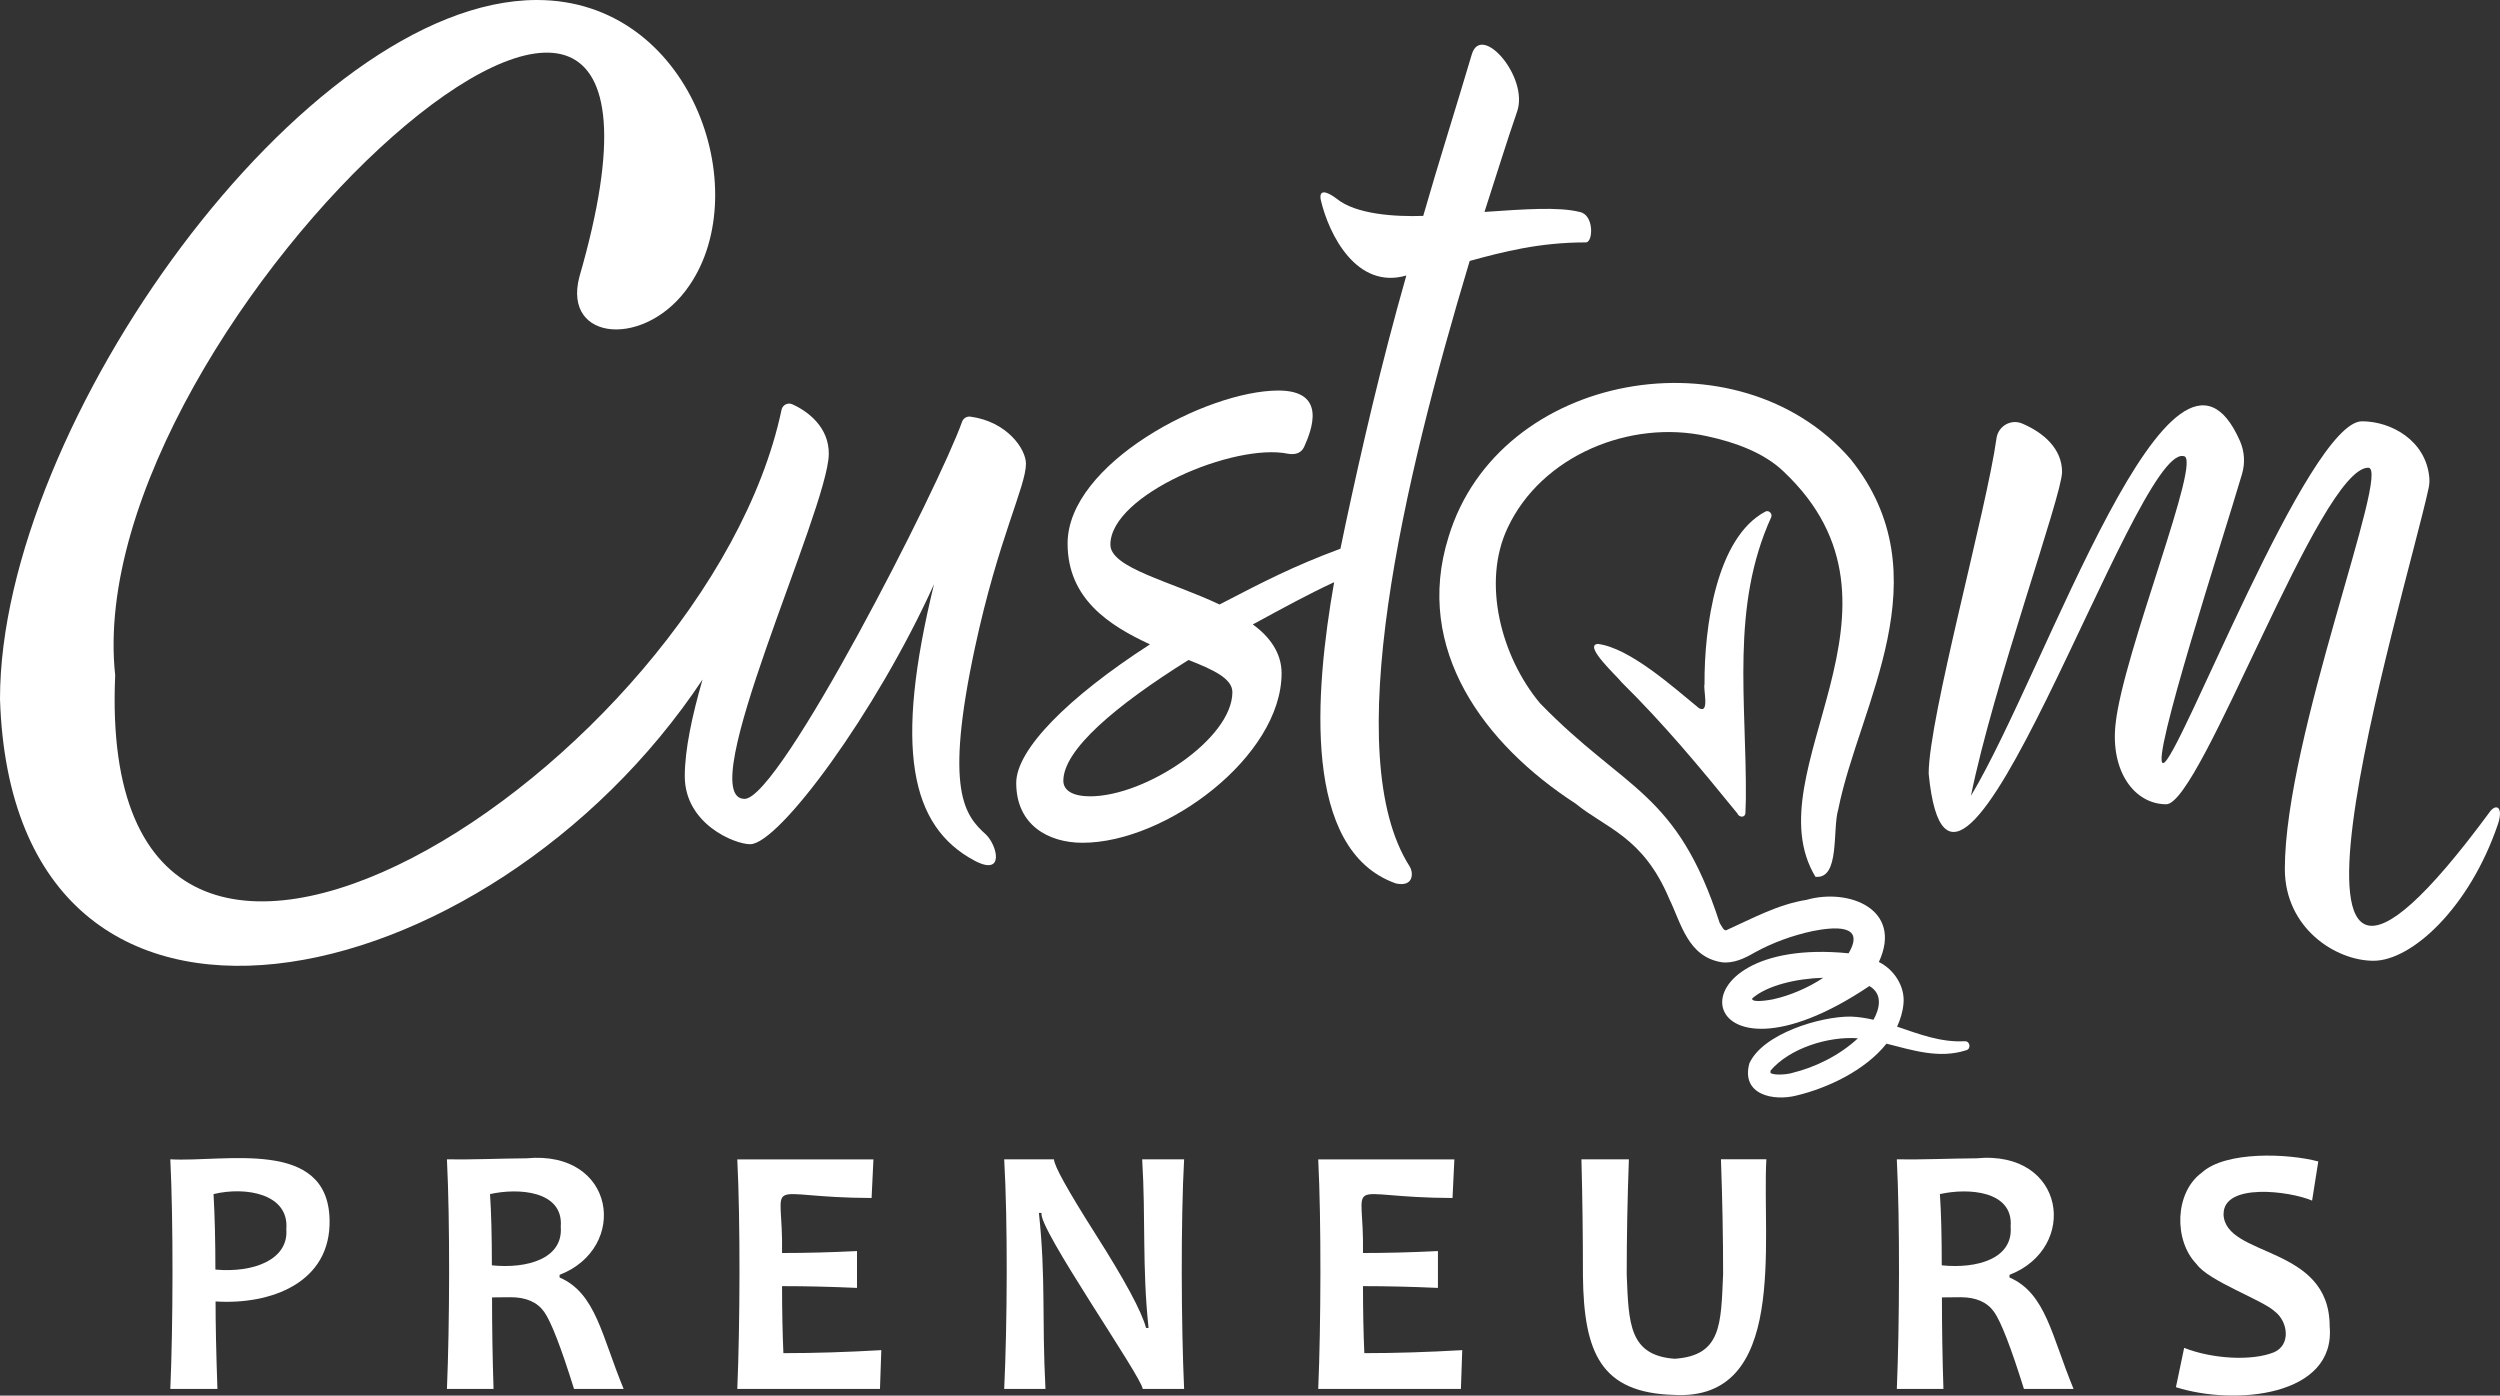 <svg xmlns="http://www.w3.org/2000/svg" id="Layer_2" viewBox="0 0 864 482.31"><rect x="0" y="0" width="864" height="482.31" fill="#333333" stroke="none"/><defs><style>.cls-1{fill:#fff;}</style></defs><g id="Layer_1-2"><g id="Custompreneurs_Logo_-_White"><path class="cls-1" d="M860.46,280.6c-89.68,121.64-29.38-74-21.15-111.8.27-1.23.37-2.49.26-3.74-1.17-12.87-13.21-19.46-23.27-19.46-18.61,0-63.61,118.13-68.72,118.13-4.55,0,20.57-77.18,27.27-99.93,1.11-3.76.86-7.8-.72-11.39-23.25-52.84-66.64,78.71-92.97,122.63,7.66-37.96,31.49-103.9,31.49-111.93s-6.41-13.62-13.81-16.75c-3.9-1.64-8.27.92-8.85,5.11-3.37,24.47-23.44,96.66-23.44,115.9,8.02,82.11,70.95-113.46,88.06-109.74,6.93,0-20.91,68.13-23.47,92.58-1.82,16.42,6.57,27.74,17.52,27.74,12.04,0,53.02-116.31,69.81-116.31,8.03,0-28.83,93.03-28.83,138.65,0,20.44,17.52,31.75,30.66,31.75s33.21-18.25,43.07-47.45c1.82-5.84-.73-6.93-2.92-4.01Z"></path><path class="cls-1" d="M58.86,400.67c1.07,21.45.94,58.18,0,79.34h16.28c-.43-12.51-.64-22.59-.64-30.23,19.01,1.23,39.98-6.41,39.4-28.34-.65-28.27-36.37-19.71-55.04-20.78ZM74.44,438.76c0-9.71-.21-18.4-.64-26.08,11-2.68,26.19-.17,25.15,12.13.84,10.46-11.19,15.16-24.51,13.96Z"></path><path class="cls-1" d="M193.39,441.5s0-.91,0-.91c24.08-9.34,19.41-43.19-11.41-40.28-8.65.05-19.33.52-27.52.36,1.08,21.56.93,57.38,0,79.34h16.11c-.35-10.64-.52-21.18-.52-31.63,2.05-.04,4.19-.06,6.43-.06,5.33,0,9.19,1.69,11.59,5.06,2.39,3.37,5.83,12.25,10.31,26.63h17.15c-7.6-18.33-9.56-33.07-22.13-38.51ZM169.99,437.3c0-10.12-.21-18.32-.64-24.62,9.82-2.22,25.44-1.17,24.45,11.27.88,11.17-11.82,14.58-23.81,13.35Z"></path><path class="cls-1" d="M270.28,444.49c8.23,0,16.86.2,25.9.61v-12.73c-9.19.45-17.83.67-25.9.67.49-27.66-8.29-19.16,30.94-19.01l.64-13.35h-47.05c1.08,21.56.93,57.38,0,79.34h49.31l.46-13.41c-11.98.69-23.26,1.04-33.84,1.04-.31-7.19-.46-14.91-.46-23.16Z"></path><path class="cls-1" d="M394.74,400.67c1.25,20.71-.04,37.18,2.2,58.26h-.87c-1.51-5.69-7.34-16.51-17.5-32.48-9.54-15.03-14.31-23.62-14.31-25.78h-17.21c1.25,21.73,1.07,56.84,0,79.34h14.26c-1.28-24.94.16-37.92-2.26-60.82,0,0,.93,0,.93,0-1.58,4.8,34.59,56.58,34.94,60.82h14.31c-1-21.91-1.17-58.3,0-79.34h-14.48Z"></path><path class="cls-1" d="M471.05,444.49c8.23,0,16.86.2,25.9.61v-12.73c-9.2.45-17.83.67-25.9.67.49-27.66-8.29-19.16,30.94-19.01l.64-13.35h-47.05c1.08,21.56.93,57.38,0,79.34h49.31l.46-13.41c-11.98.69-23.25,1.04-33.84,1.04-.31-7.19-.46-14.91-.46-23.16Z"></path><path class="cls-1" d="M594.76,400.67c.5,14.02.75,27.22.75,39.61-.76,17.42-.51,28.21-16.75,29.31-15.74-1.17-15.9-12.12-16.57-29.19,0-12.76.25-26,.75-39.74h-16.4c.35,13.21.52,26.63.52,40.28.3,26.57,6.2,40.4,31.34,41.13,39.6,2.32,30.51-52.88,32.05-81.42h-15.7Z"></path><path class="cls-1" d="M694.48,441.5s0-.91,0-.91c24.08-9.34,19.42-43.19-11.42-40.28-8.65.05-19.33.52-27.52.36,1.08,21.56.93,57.38,0,79.34h16.11c-.35-10.64-.52-21.18-.52-31.63,2.05-.04,4.19-.06,6.43-.06,5.33,0,9.19,1.69,11.59,5.06,2.39,3.37,5.83,12.25,10.32,26.63h17.15c-7.6-18.34-9.56-33.06-22.13-38.51ZM671.07,437.3c0-10.12-.21-18.32-.64-24.62,9.82-2.22,25.45-1.17,24.45,11.27.88,11.17-11.82,14.58-23.81,13.35Z"></path><path class="cls-1" d="M768.47,419.62c-.1-10.96,22.93-8.01,30.59-4.69,0,0,2.14-13.53,2.14-13.53-10.42-2.78-32.04-3.7-40.3,3.9-9.33,6.84-9.73,23.38-1.77,31.57,4.2,5.91,22.61,12.29,27,16.33,4.63,3.5,5.67,11.59-.23,14.14-7.79,3.16-21.54,2.25-31.06-1.52,0,0-2.84,13.59-2.84,13.59,20.32,6.48,55.31,3.18,53.13-21.02.05-28.25-36.18-23.69-36.68-38.76Z"></path><path class="cls-1" d="M610.14,176.79c-16.98,8.97-21.17,39.92-21.06,59.65-.51,1.83,1.88,10.44-1.93,8.29-8.95-7.32-23.91-20.79-34.91-22.19-5.32.39,6.99,11.52,8.11,13.17,14.85,14.67,26.94,29.25,40.08,45.41.57,1.42,2.67,1.58,2.79-.11.07-1.66.12-3.32.15-4.99.28-33.73-5.32-66.32,8.77-97.3.49-1.22-.86-2.53-2-1.93Z"></path><path class="cls-1" d="M679.46,362.98c1.81-.4,1.44-3.15-.37-3.13-8.36.47-15.83-2.47-23.46-5.04,1.15-2.49,1.96-5.13,2.22-7.97.57-6.01-3.34-11.84-8.51-14.37,8.42-18.2-10.34-25.66-25.02-21.48-10.01,1.6-18.73,6.46-27.8,10.53-.83.05-1.25-1-2.2-2.54-14.84-45.79-32.64-45.57-62.08-75.93-13.48-16.15-20.18-41.8-11.16-60.7,11.68-24.91,42.34-37.48,68.81-31.61,10.08,2.14,19.98,5.91,26.48,12.18,50.18,47.28-10.94,103.73,11.05,140.1,8.59.9,5.78-16.46,7.9-23.36,7.15-35.96,36.74-80.56,4.23-120.99-38.65-44.69-121.65-30.36-138.95,26.96-12.17,38.94,12.59,71.8,43.93,92.09,10.36,8.49,23.28,11.38,32.33,32.84,4.17,8.55,6.42,20.11,18.2,22,4.08.49,8.03-1.42,11.39-3.39,6.11-3.38,13.17-5.93,20.01-7.39,6.9-1.36,18.53-2.7,12.42,7.68-64.13-6.4-54.18,52.6,7.19,11.31,4.54,2.64,3.72,7.56,1.41,11.66-2.54-.59-5.13-1-7.81-1.1-10.57-.11-30.45,5.92-35.09,16.18-2.91,10.8,8.2,13.15,16.27,11.11,10.64-2.54,23.68-8.59,31.12-17.93,9.08,2.27,18.15,5.28,27.47,2.3ZM612.8,345.36c-1.42.27-7.49,1.34-7.26-.28,5.06-4.48,15.2-6.91,24.57-7.16-5.27,3.54-11.59,6.17-17.31,7.43ZM619.27,370.84c-2.01.58-6.2.8-7.37,0-.03.04-.07-.57,0-.83,6.47-7.67,19.87-11.95,30.2-11.18-6.31,5.88-14.73,10.05-22.83,12Z"></path><path class="cls-1" d="M336.96,223.74c8.04-37.51,17.61-55.65,17.61-63.48,0-5.07-6.51-14.56-19.2-16.27-1.25-.17-2.46.58-2.88,1.77-7.83,22.14-62.95,130.33-75.16,130.33-18.38,0,28.81-99.76,29.1-119.13.13-9.21-7.08-14.78-12.65-17.26-1.53-.68-3.32.25-3.67,1.89-25.91,122.73-237.8,259.78-230.3,91.8C26.56,110.87,255.4-94.93,200.21,95.76c-5.86,22.62,23.41,24.54,38.04,2.89,22.83-33.21.59-98.65-52.69-98.65C105.37,0,0,146.77,0,241.57c4.49,141.81,168.95,104.47,242.8-6.73-3.66,12.68-6.14,24.35-6.14,33.42,0,16.49,17.23,23.5,22.59,23.5,9.95,0,43.64-45.76,63.55-89.86-13.78,56.47-8.42,83.68,14.16,95.63,10.34,5.36,7.66-5.36,3.83-9.07-7.27-6.6-14.55-14.84-3.83-64.72Z"></path><path class="cls-1" d="M432.94,215.82c11.08-6.01,18.67-10.2,28.14-14.62-6.72,38.17-11.09,92.66,21.31,104.11,6.2,1.37,6.2-3.66,4.74-5.95-24.45-38.45-2.19-132.74,20.8-209.18,11.68-3.2,24.09-6.41,40.15-6.41,2.55,0,2.92-9.61-2.19-10.53-7.3-1.83-19.34-.92-32.85,0,4.01-12.36,7.66-24.26,11.31-34.79,4.01-11.9-12.41-30.67-15.69-19.68-5.84,19.68-11.68,37.99-16.79,55.84-9.66.34-23.34-.51-29.93-5.95-3.65-2.75-6.2-3.2-5.47.46,2.84,12.19,12.51,31.05,29.56,26.09-8.83,31.06-15.28,59.26-20.96,85.72-.58,2.68-1.19,5.6-1.81,8.7-16.6,6.18-26.52,11.37-41.79,19.28-17.01-8.04-37.72-12.64-37.72-20.69,0-17.24,42.89-35.24,61.38-31.41,2.22.38,4.44,0,5.55-2.3,2.59-5.75,8.14-19.54-8.87-19.54-24.78,0-72.85,25.28-72.85,52.86,0,19.15,14.42,28.35,28.47,34.86-28.47,18.39-46.22,36.39-46.22,47.88,0,14.56,11.09,20.69,22.93,20.69,28.84,0,68.78-29.88,68.78-58.61,0-6.9-4.07-12.64-9.98-16.86ZM376.73,275.2c-7.03,0-9.24-2.68-9.24-5.36,0-10.73,18.12-26.05,43.26-41.75,8.87,3.45,15.16,6.51,15.16,11.11,0,16.09-29.95,36.01-49.18,36.01Z"></path></g></g></svg>